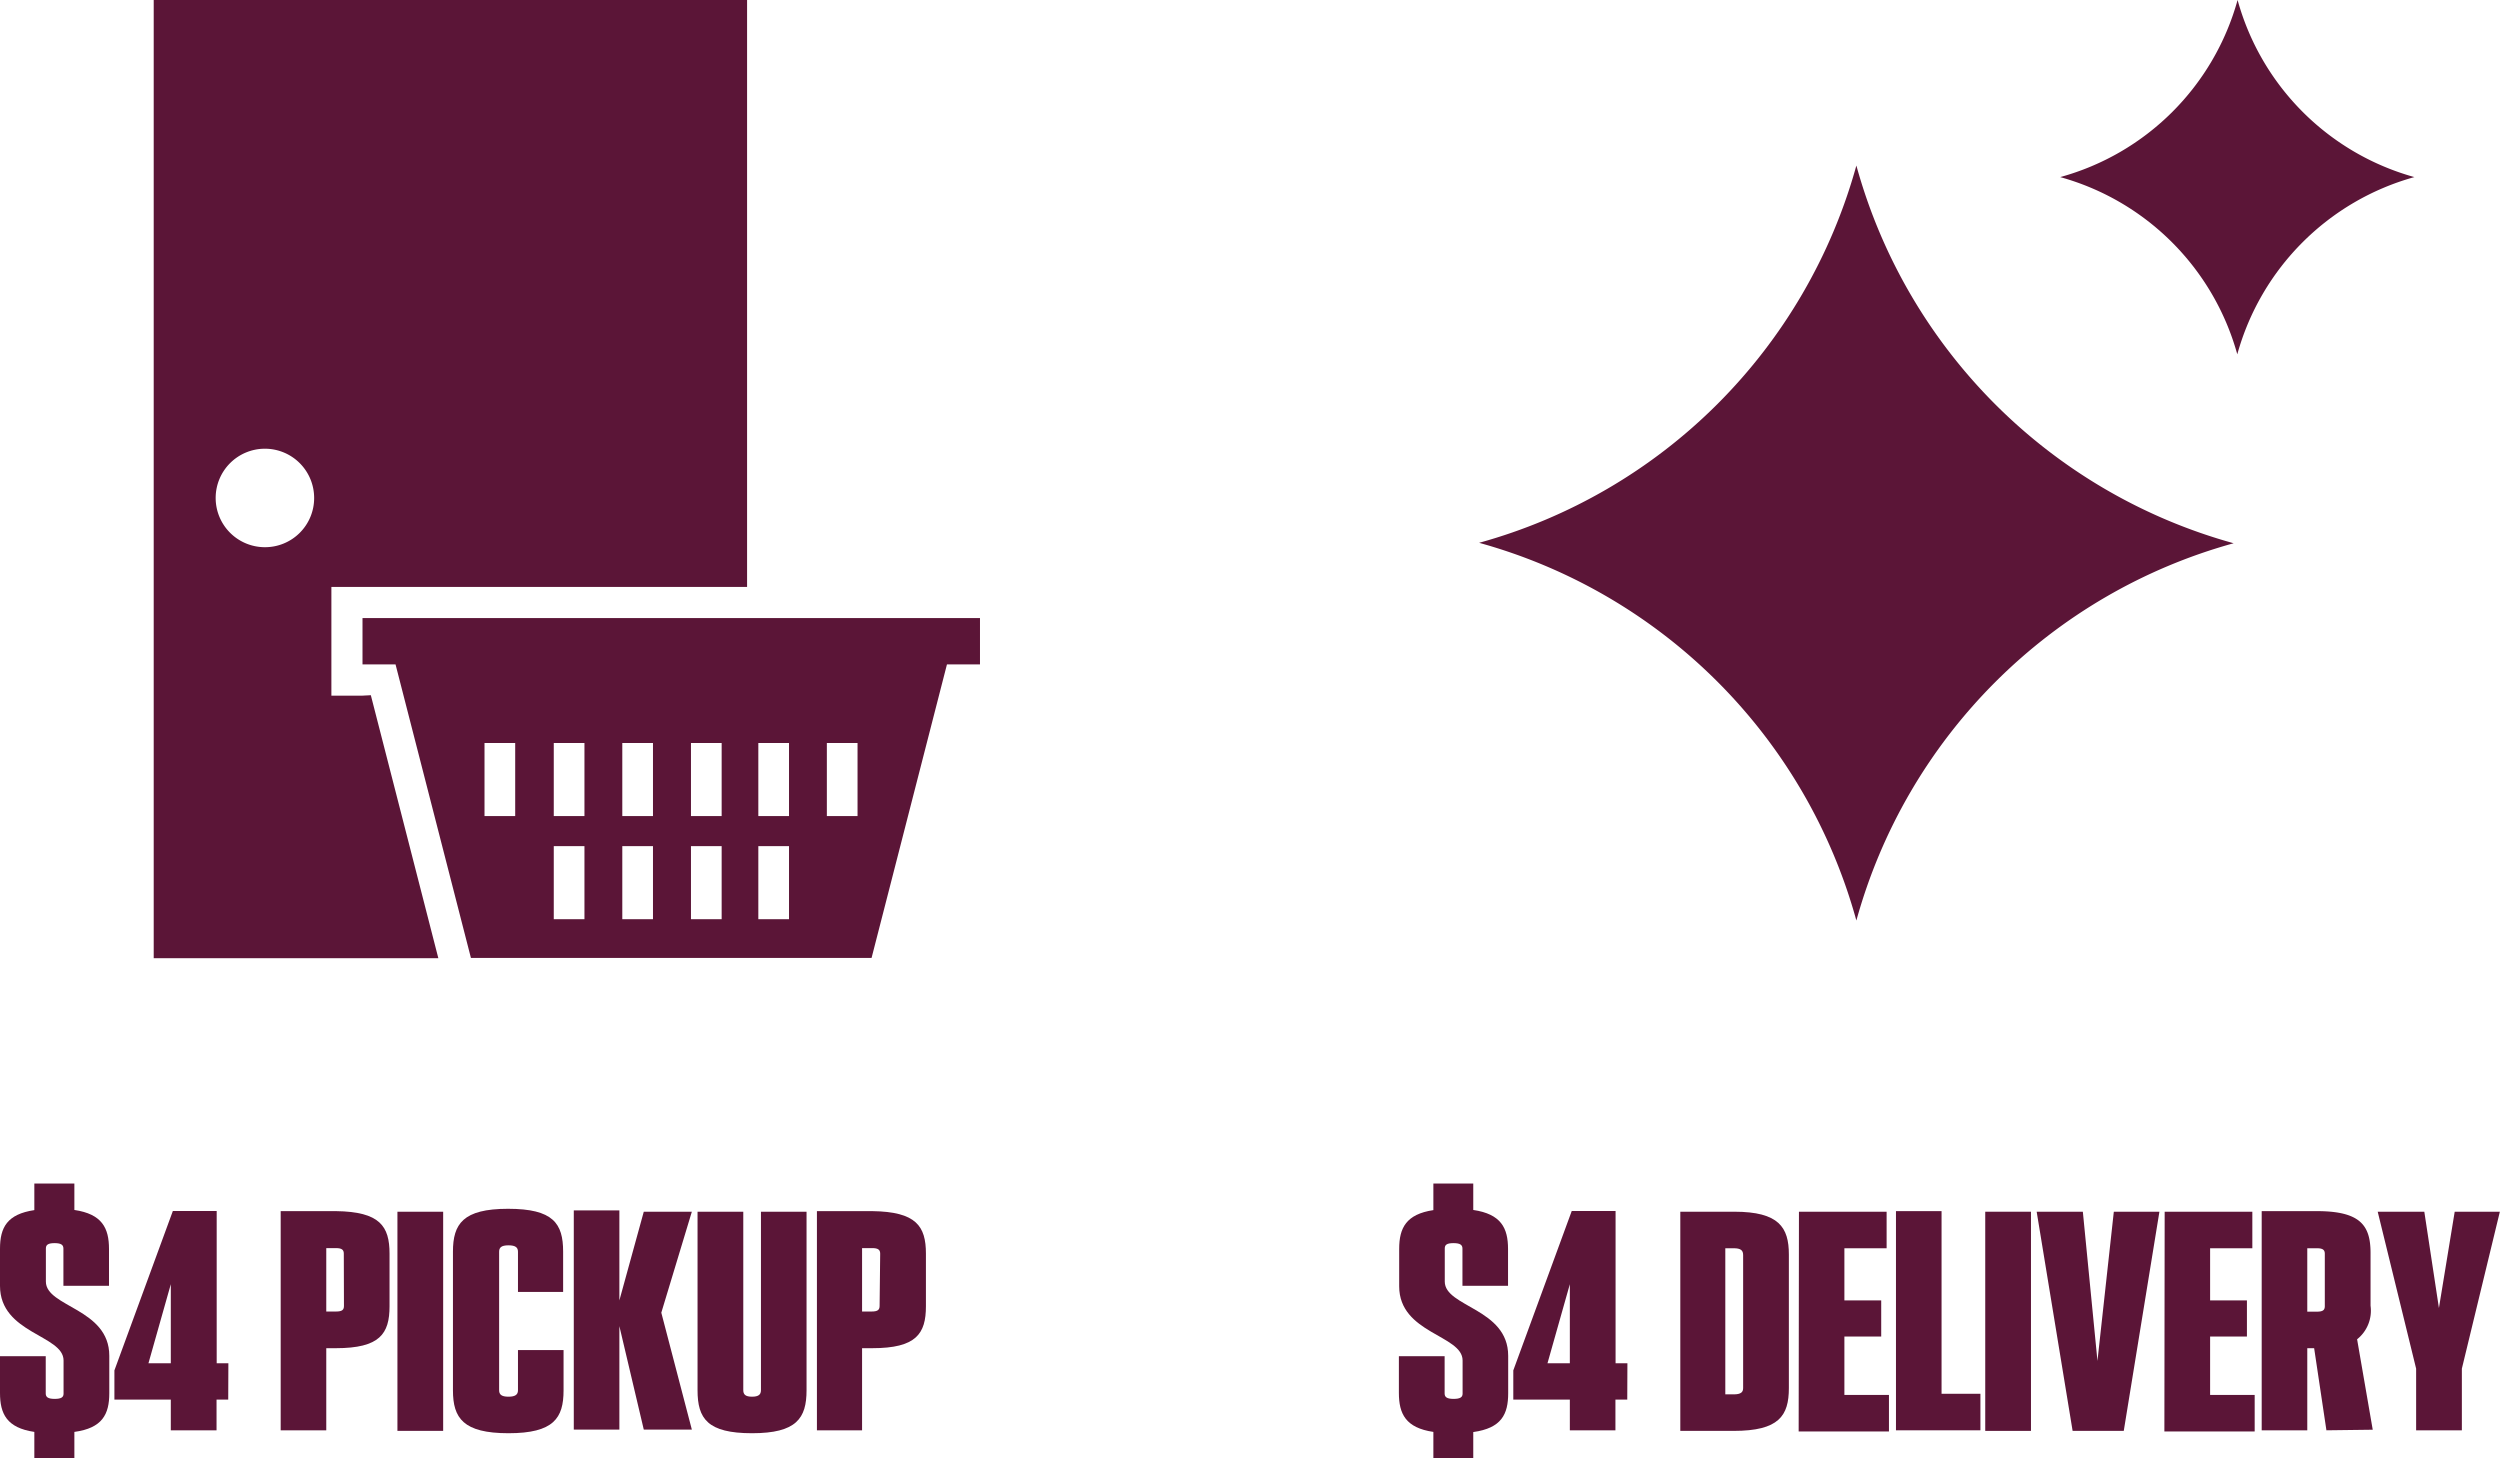<svg id="Layer_1" data-name="Layer 1" xmlns="http://www.w3.org/2000/svg" viewBox="0 0 171.1 99.81"><defs><style>.cls-1{fill:#5b1537;}</style></defs><path class="cls-1" d="M103.22,92.79v2.56c0,1.45-.46,2.39-2.39,2.66v1.8H98.1V98c-1.9-.28-2.36-1.24-2.36-2.67V92.82h3.13v2.55c0,.25.16.37.61.37s.62-.11.62-.36V93.11c0-1.75-4.34-1.83-4.34-5.08V85.47c0-1.43.48-2.37,2.34-2.65V81h2.73v1.81c1.9.28,2.38,1.23,2.38,2.67V88h-3.12V85.45c0-.25-.16-.37-.61-.37s-.6.11-.6.36v2.27C98.88,89.46,103.22,89.54,103.22,92.79Z"/><path class="cls-1" d="M111.37,95.79h-.81v2.1h-3.12v-2.1h-3.87v-2l4-10.91h3V93.3h.81Zm-3.93-2.49V87.89l-1.53,5.41Z"/><path class="cls-1" d="M122.43,85.86V95c0,1.9-.68,2.93-3.78,2.93H115v-15h3.7C121.75,82.93,122.43,84,122.43,85.86Zm-3.78-.43h-.57v10h.57c.5,0,.65-.15.65-.43v-9.1C119.3,85.58,119.15,85.43,118.65,85.43Z"/><path class="cls-1" d="M123.12,82.93h6v2.5h-2.89V89h2.52v2.47h-2.52v4h3.05v2.5h-6.18Z"/><path class="cls-1" d="M135.54,95.39v2.5h-5.78v-15h3.12V95.39Z"/><path class="cls-1" d="M139,82.93v15h-3.13v-15Z"/><path class="cls-1" d="M147.79,82.93l-2.44,15h-3.5l-2.46-15h3.16l1,10.21,1.12-10.21Z"/><path class="cls-1" d="M148.15,82.93h6v2.5h-2.89V89h2.52v2.47h-2.52v4h3.05v2.5h-6.18Z"/><path class="cls-1" d="M159.22,97.89l-.84-5.62h-.47v5.62h-3.12v-15h3.78c3,0,3.67,1,3.67,2.87v3.6a2.5,2.5,0,0,1-.92,2.3l1.07,6.19Zm-1.31-8.12h.66c.41,0,.54-.11.54-.38V85.81c0-.26-.13-.38-.54-.38h-.66Z"/><path class="cls-1" d="M168.49,93.67v4.22h-3.13V93.67l-2.63-10.74h3.19l1,6.59L168,82.93h3.09Z"/><path class="cls-1" d="M127.05,11.33a37,37,0,0,1-25.82,25.82A37,37,0,0,1,127.05,63a37,37,0,0,1,25.82-25.82A37,37,0,0,1,127.05,11.33Z"/><path class="cls-1" d="M153.14,0A17.37,17.37,0,0,1,141,12.12a17.4,17.4,0,0,1,12.12,12.13,17.4,17.4,0,0,1,12.12-12.13A17.37,17.37,0,0,1,153.14,0Z"/><path class="cls-1" d="M7.48,92.79v2.56C7.48,96.8,7,97.74,5.09,98v1.8H2.35V98C.46,97.72,0,96.76,0,95.33V92.82H3.13v2.55c0,.25.16.37.61.37s.61-.11.61-.36V93.11C4.35,91.36,0,91.28,0,88V85.47C0,84,.49,83.1,2.35,82.82V81H5.09v1.81c1.89.28,2.37,1.23,2.37,2.67V88H4.34V85.45c0-.25-.16-.37-.6-.37s-.6.11-.6.36v2.27C3.14,89.46,7.48,89.54,7.48,92.79Z"/><path class="cls-1" d="M15.62,95.79h-.8v2.1H11.69v-2.1H7.83v-2l4-10.91h3V93.3h.8ZM11.69,93.3V87.89L10.16,93.3Z"/><path class="cls-1" d="M26.66,85.8v3.6c0,1.88-.66,2.87-3.67,2.87h-.66v5.62H19.21v-15H23C26,82.93,26.66,83.92,26.66,85.8Zm-3.13,0c0-.26-.13-.38-.54-.38h-.66v4.34H23c.41,0,.54-.11.54-.38Z"/><path class="cls-1" d="M30.33,82.93v15H27.2v-15Z"/><path class="cls-1" d="M31,95.16v-9.5c0-1.89.68-2.93,3.77-2.93s3.77,1,3.77,2.93v2.76H35.45V85.67c0-.28-.15-.44-.65-.44s-.64.16-.64.44v9.48c0,.28.15.44.64.44s.65-.16.65-.44V92.4h3.12v2.76c0,1.89-.67,2.93-3.77,2.93S31,97.05,31,95.16Z"/><path class="cls-1" d="M45.26,89.84l2.09,8H44.06l-1.67-7.08v7.08H39.27v-15h3.12V89l1.67-6.07h3.29Z"/><path class="cls-1" d="M55.2,82.93V95.15c0,1.91-.68,2.94-3.73,2.94s-3.73-1-3.73-2.94V82.93h3.13V95.14c0,.3.15.45.6.45s.61-.15.61-.45V82.93Z"/><path class="cls-1" d="M63.37,85.8v3.6c0,1.88-.66,2.87-3.67,2.87H59v5.62H55.91v-15H59.7C62.71,82.93,63.37,83.92,63.37,85.8Zm-3.13,0c0-.26-.14-.38-.54-.38H59v4.34h.66c.4,0,.54-.11.54-.38Z"/><path class="cls-1" d="M24.81,47.61H22.68V40.17H51.13V0H10.52V65.58H30l-4.62-18ZM18.13,37.45a3.37,3.37,0,1,1,3.37-3.37A3.36,3.36,0,0,1,18.13,37.45Z"/><path class="cls-1" d="M24.81,42.3v3.17h2.26l5.16,20.09H59.65l5.16-20.09h2.26V42.3ZM35.26,55.85h-2.1v-5h2.1ZM40,62.91h-2.1v-5H40Zm0-7.06h-2.1v-5H40Zm4.69,7.06h-2.1v-5h2.1Zm0-7.06h-2.1v-5h2.1Zm4.7,7.06h-2.1v-5h2.1Zm0-7.06h-2.1v-5h2.1ZM54,62.91h-2.1v-5H54Zm0-7.06h-2.1v-5H54Zm4.69,0h-2.1v-5h2.1Z"/></svg>